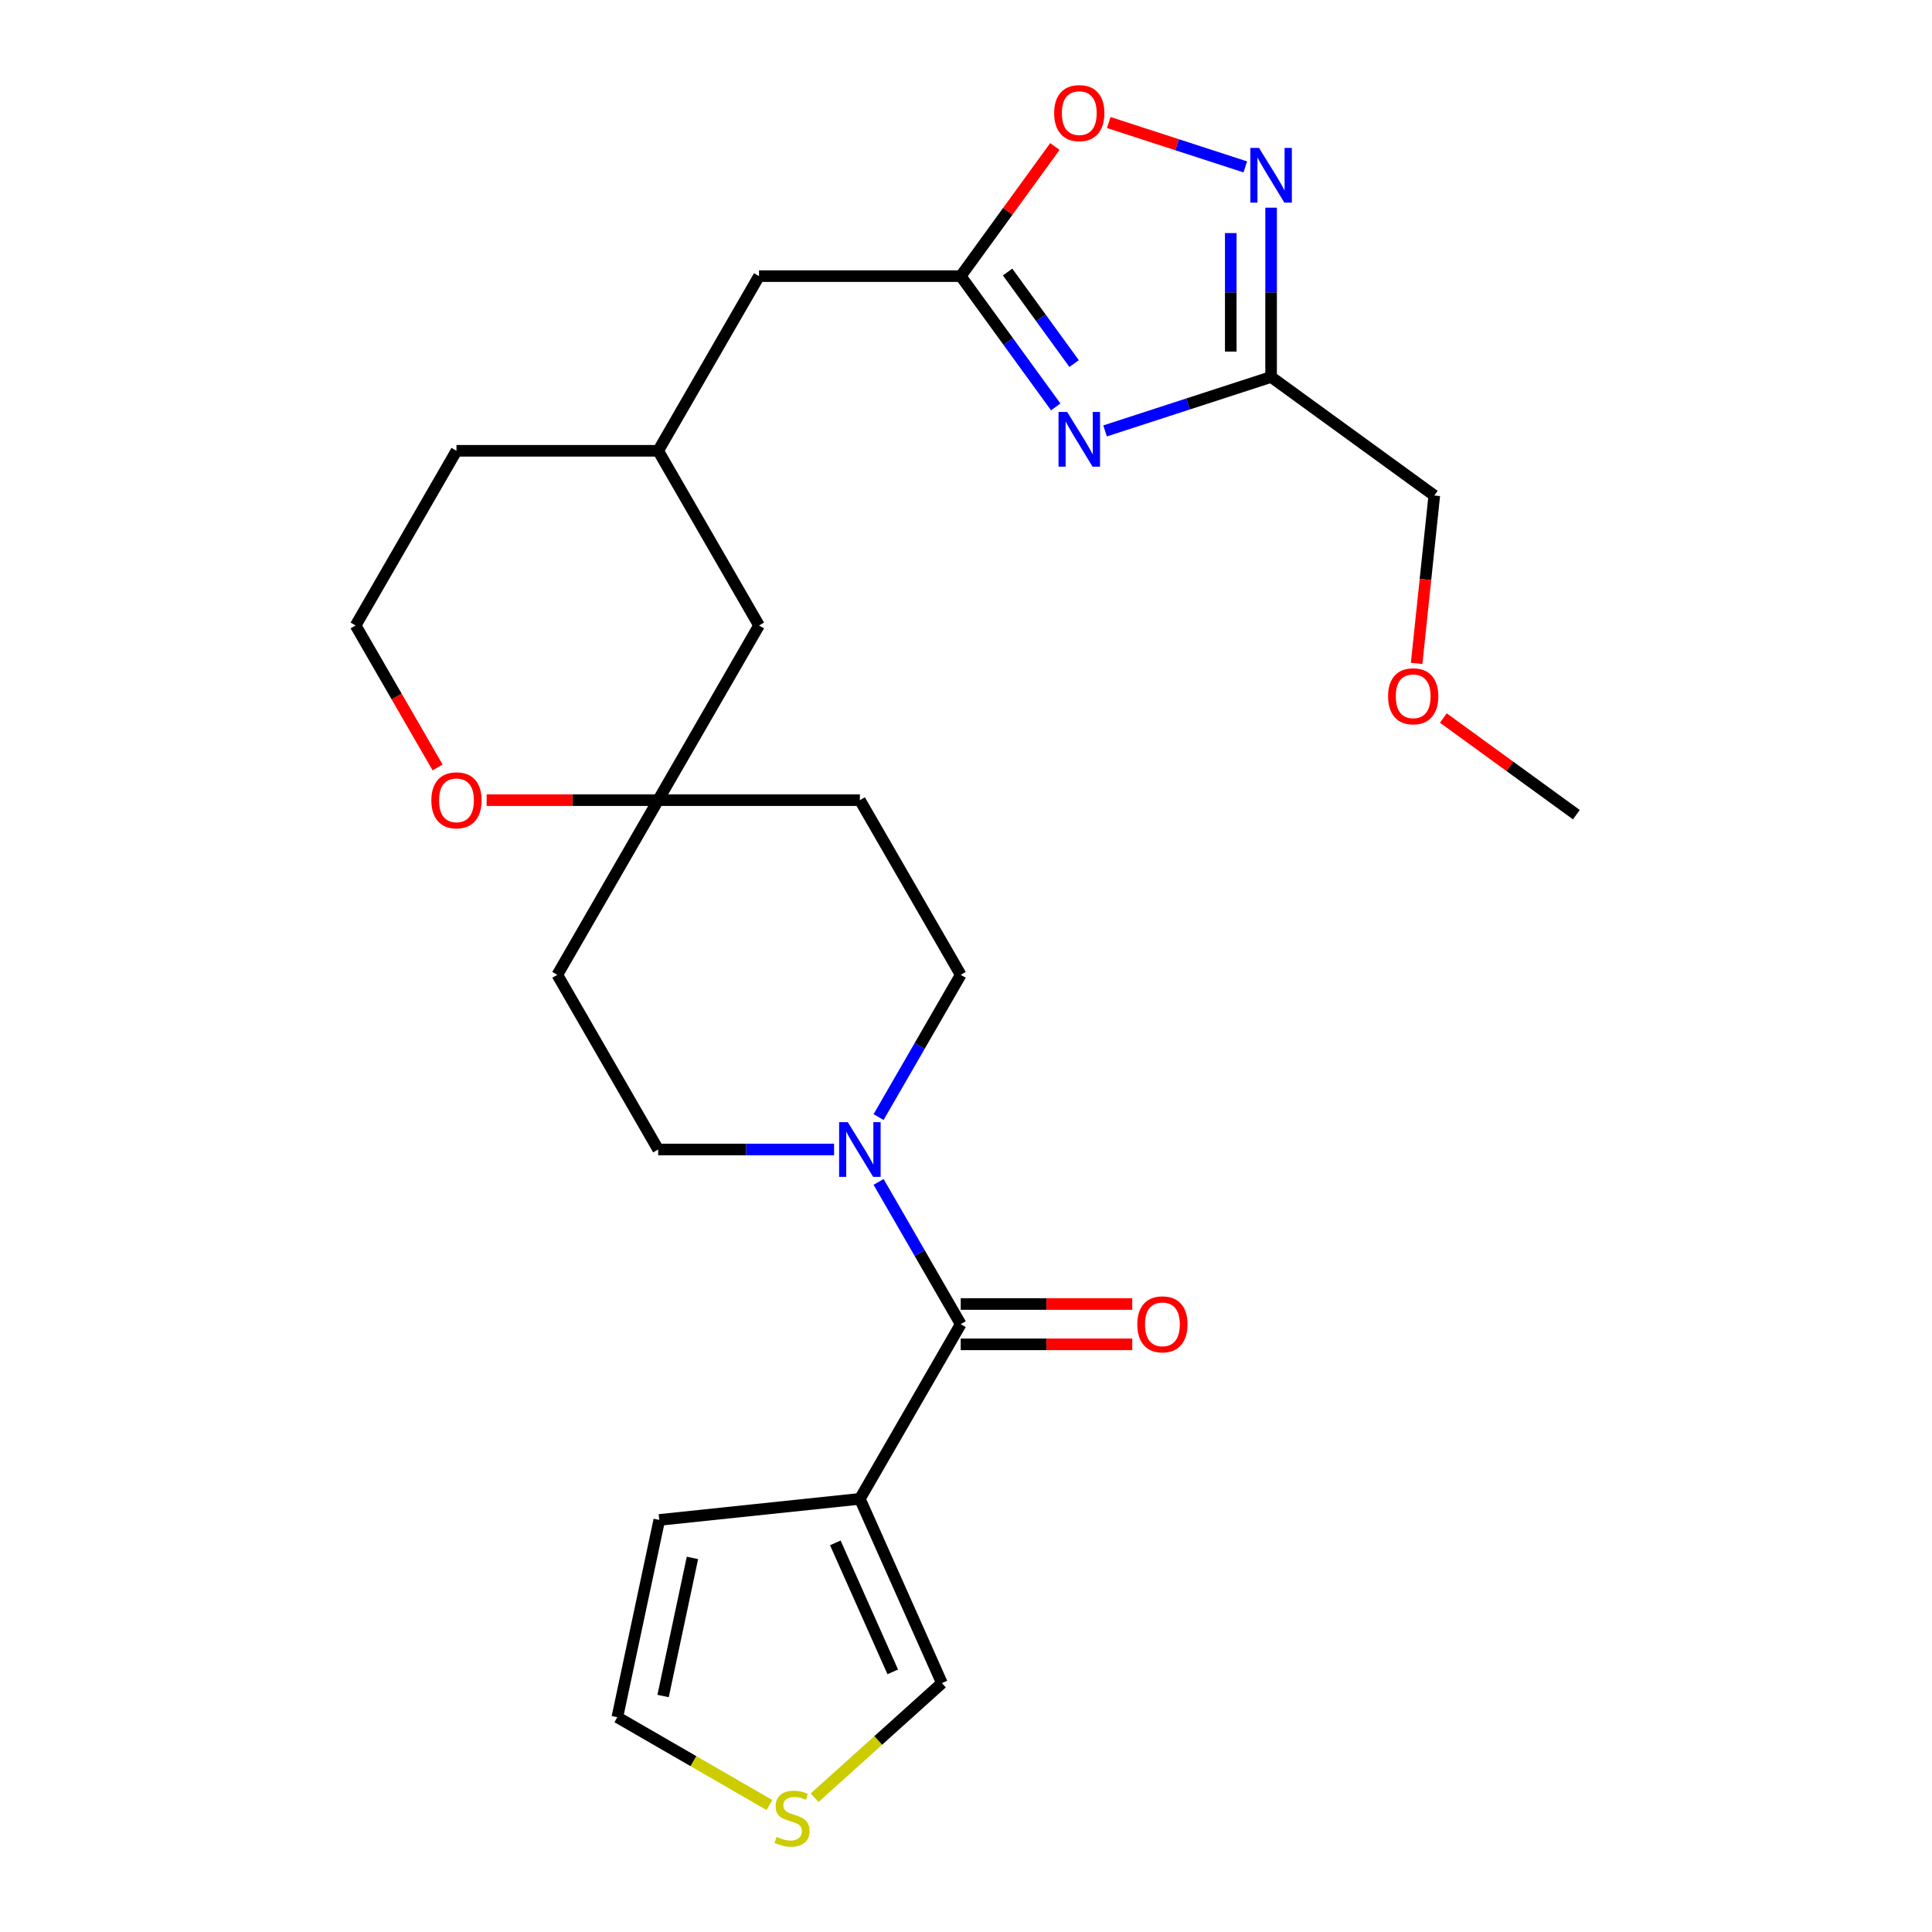 <?xml version='1.0' encoding='iso-8859-1'?>
<svg version='1.1' baseProfile='full'
              xmlns='http://www.w3.org/2000/svg'
                      xmlns:rdkit='http://www.rdkit.org/xml'
                      xmlns:xlink='http://www.w3.org/1999/xlink'
                  xml:space='preserve'
width='1000px' height='1000px' viewBox='0 0 1000 1000'>
<!-- END OF HEADER -->
<rect style='opacity:1.0;fill:#FFFFFF;stroke:none' width='1000' height='1000' x='0' y='0'> </rect>
<path class='bond-2' d='M 571.981,223.044 L 614.95,209.082' style='fill:none;fill-rule:evenodd;stroke:#0000FF;stroke-width:6px;stroke-linecap:butt;stroke-linejoin:miter;stroke-opacity:1' />
<path class='bond-2' d='M 614.95,209.082 L 657.92,195.121' style='fill:none;fill-rule:evenodd;stroke:#000000;stroke-width:6px;stroke-linecap:butt;stroke-linejoin:miter;stroke-opacity:1' />
<path class='bond-5' d='M 546.447,210.612 L 521.857,176.767' style='fill:none;fill-rule:evenodd;stroke:#0000FF;stroke-width:6px;stroke-linecap:butt;stroke-linejoin:miter;stroke-opacity:1' />
<path class='bond-5' d='M 521.857,176.767 L 497.268,142.922' style='fill:none;fill-rule:evenodd;stroke:#000000;stroke-width:6px;stroke-linecap:butt;stroke-linejoin:miter;stroke-opacity:1' />
<path class='bond-5' d='M 555.962,188.185 L 538.749,164.494' style='fill:none;fill-rule:evenodd;stroke:#0000FF;stroke-width:6px;stroke-linecap:butt;stroke-linejoin:miter;stroke-opacity:1' />
<path class='bond-5' d='M 538.749,164.494 L 521.536,140.802' style='fill:none;fill-rule:evenodd;stroke:#000000;stroke-width:6px;stroke-linecap:butt;stroke-linejoin:miter;stroke-opacity:1' />
<path class='bond-0' d='M 497.268,685.39 L 476.009,648.569' style='fill:none;fill-rule:evenodd;stroke:#000000;stroke-width:6px;stroke-linecap:butt;stroke-linejoin:miter;stroke-opacity:1' />
<path class='bond-0' d='M 476.009,648.569 L 454.751,611.748' style='fill:none;fill-rule:evenodd;stroke:#0000FF;stroke-width:6px;stroke-linecap:butt;stroke-linejoin:miter;stroke-opacity:1' />
<path class='bond-1' d='M 497.268,685.39 L 445.069,775.801' style='fill:none;fill-rule:evenodd;stroke:#000000;stroke-width:6px;stroke-linecap:butt;stroke-linejoin:miter;stroke-opacity:1' />
<path class='bond-13' d='M 497.268,695.83 L 541.662,695.83' style='fill:none;fill-rule:evenodd;stroke:#000000;stroke-width:6px;stroke-linecap:butt;stroke-linejoin:miter;stroke-opacity:1' />
<path class='bond-13' d='M 541.662,695.83 L 586.056,695.83' style='fill:none;fill-rule:evenodd;stroke:#FF0000;stroke-width:6px;stroke-linecap:butt;stroke-linejoin:miter;stroke-opacity:1' />
<path class='bond-13' d='M 497.268,674.95 L 541.662,674.95' style='fill:none;fill-rule:evenodd;stroke:#000000;stroke-width:6px;stroke-linecap:butt;stroke-linejoin:miter;stroke-opacity:1' />
<path class='bond-13' d='M 541.662,674.95 L 586.056,674.95' style='fill:none;fill-rule:evenodd;stroke:#FF0000;stroke-width:6px;stroke-linecap:butt;stroke-linejoin:miter;stroke-opacity:1' />
<path class='bond-9' d='M 445.069,775.801 L 487.531,871.173' style='fill:none;fill-rule:evenodd;stroke:#000000;stroke-width:6px;stroke-linecap:butt;stroke-linejoin:miter;stroke-opacity:1' />
<path class='bond-9' d='M 432.363,798.599 L 462.087,865.36' style='fill:none;fill-rule:evenodd;stroke:#000000;stroke-width:6px;stroke-linecap:butt;stroke-linejoin:miter;stroke-opacity:1' />
<path class='bond-10' d='M 445.069,775.801 L 341.242,786.714' style='fill:none;fill-rule:evenodd;stroke:#000000;stroke-width:6px;stroke-linecap:butt;stroke-linejoin:miter;stroke-opacity:1' />
<path class='bond-3' d='M 657.92,195.121 L 657.92,151.307' style='fill:none;fill-rule:evenodd;stroke:#000000;stroke-width:6px;stroke-linecap:butt;stroke-linejoin:miter;stroke-opacity:1' />
<path class='bond-3' d='M 657.92,151.307 L 657.92,107.493' style='fill:none;fill-rule:evenodd;stroke:#0000FF;stroke-width:6px;stroke-linecap:butt;stroke-linejoin:miter;stroke-opacity:1' />
<path class='bond-3' d='M 637.04,181.977 L 637.04,151.307' style='fill:none;fill-rule:evenodd;stroke:#000000;stroke-width:6px;stroke-linecap:butt;stroke-linejoin:miter;stroke-opacity:1' />
<path class='bond-3' d='M 637.04,151.307 L 637.04,120.637' style='fill:none;fill-rule:evenodd;stroke:#0000FF;stroke-width:6px;stroke-linecap:butt;stroke-linejoin:miter;stroke-opacity:1' />
<path class='bond-22' d='M 657.92,195.121 L 742.379,256.484' style='fill:none;fill-rule:evenodd;stroke:#000000;stroke-width:6px;stroke-linecap:butt;stroke-linejoin:miter;stroke-opacity:1' />
<path class='bond-26' d='M 644.57,86.385 L 609.23,74.903' style='fill:none;fill-rule:evenodd;stroke:#0000FF;stroke-width:6px;stroke-linecap:butt;stroke-linejoin:miter;stroke-opacity:1' />
<path class='bond-26' d='M 609.23,74.903 L 573.89,63.42' style='fill:none;fill-rule:evenodd;stroke:#FF0000;stroke-width:6px;stroke-linecap:butt;stroke-linejoin:miter;stroke-opacity:1' />
<path class='bond-4' d='M 454.751,578.208 L 476.009,541.388' style='fill:none;fill-rule:evenodd;stroke:#0000FF;stroke-width:6px;stroke-linecap:butt;stroke-linejoin:miter;stroke-opacity:1' />
<path class='bond-4' d='M 476.009,541.388 L 497.268,504.567' style='fill:none;fill-rule:evenodd;stroke:#000000;stroke-width:6px;stroke-linecap:butt;stroke-linejoin:miter;stroke-opacity:1' />
<path class='bond-28' d='M 431.719,594.978 L 386.195,594.978' style='fill:none;fill-rule:evenodd;stroke:#0000FF;stroke-width:6px;stroke-linecap:butt;stroke-linejoin:miter;stroke-opacity:1' />
<path class='bond-28' d='M 386.195,594.978 L 340.67,594.978' style='fill:none;fill-rule:evenodd;stroke:#000000;stroke-width:6px;stroke-linecap:butt;stroke-linejoin:miter;stroke-opacity:1' />
<path class='bond-6' d='M 497.268,142.922 L 521.639,109.377' style='fill:none;fill-rule:evenodd;stroke:#000000;stroke-width:6px;stroke-linecap:butt;stroke-linejoin:miter;stroke-opacity:1' />
<path class='bond-6' d='M 521.639,109.377 L 546.011,75.832' style='fill:none;fill-rule:evenodd;stroke:#FF0000;stroke-width:6px;stroke-linecap:butt;stroke-linejoin:miter;stroke-opacity:1' />
<path class='bond-18' d='M 497.268,142.922 L 392.869,142.922' style='fill:none;fill-rule:evenodd;stroke:#000000;stroke-width:6px;stroke-linecap:butt;stroke-linejoin:miter;stroke-opacity:1' />
<path class='bond-7' d='M 340.67,414.156 L 392.869,323.744' style='fill:none;fill-rule:evenodd;stroke:#000000;stroke-width:6px;stroke-linecap:butt;stroke-linejoin:miter;stroke-opacity:1' />
<path class='bond-16' d='M 340.67,414.156 L 288.471,504.567' style='fill:none;fill-rule:evenodd;stroke:#000000;stroke-width:6px;stroke-linecap:butt;stroke-linejoin:miter;stroke-opacity:1' />
<path class='bond-17' d='M 340.67,414.156 L 445.069,414.156' style='fill:none;fill-rule:evenodd;stroke:#000000;stroke-width:6px;stroke-linecap:butt;stroke-linejoin:miter;stroke-opacity:1' />
<path class='bond-27' d='M 340.67,414.156 L 296.276,414.156' style='fill:none;fill-rule:evenodd;stroke:#000000;stroke-width:6px;stroke-linecap:butt;stroke-linejoin:miter;stroke-opacity:1' />
<path class='bond-27' d='M 296.276,414.156 L 251.882,414.156' style='fill:none;fill-rule:evenodd;stroke:#FF0000;stroke-width:6px;stroke-linecap:butt;stroke-linejoin:miter;stroke-opacity:1' />
<path class='bond-8' d='M 421.638,930.504 L 454.585,900.839' style='fill:none;fill-rule:evenodd;stroke:#CCCC00;stroke-width:6px;stroke-linecap:butt;stroke-linejoin:miter;stroke-opacity:1' />
<path class='bond-8' d='M 454.585,900.839 L 487.531,871.173' style='fill:none;fill-rule:evenodd;stroke:#000000;stroke-width:6px;stroke-linecap:butt;stroke-linejoin:miter;stroke-opacity:1' />
<path class='bond-29' d='M 398.258,934.28 L 358.898,911.555' style='fill:none;fill-rule:evenodd;stroke:#CCCC00;stroke-width:6px;stroke-linecap:butt;stroke-linejoin:miter;stroke-opacity:1' />
<path class='bond-29' d='M 358.898,911.555 L 319.537,888.83' style='fill:none;fill-rule:evenodd;stroke:#000000;stroke-width:6px;stroke-linecap:butt;stroke-linejoin:miter;stroke-opacity:1' />
<path class='bond-15' d='M 341.242,786.714 L 319.537,888.83' style='fill:none;fill-rule:evenodd;stroke:#000000;stroke-width:6px;stroke-linecap:butt;stroke-linejoin:miter;stroke-opacity:1' />
<path class='bond-15' d='M 358.41,806.372 L 343.216,877.854' style='fill:none;fill-rule:evenodd;stroke:#000000;stroke-width:6px;stroke-linecap:butt;stroke-linejoin:miter;stroke-opacity:1' />
<path class='bond-11' d='M 497.268,504.567 L 445.069,414.156' style='fill:none;fill-rule:evenodd;stroke:#000000;stroke-width:6px;stroke-linecap:butt;stroke-linejoin:miter;stroke-opacity:1' />
<path class='bond-12' d='M 340.67,594.978 L 288.471,504.567' style='fill:none;fill-rule:evenodd;stroke:#000000;stroke-width:6px;stroke-linecap:butt;stroke-linejoin:miter;stroke-opacity:1' />
<path class='bond-14' d='M 226.498,397.226 L 205.286,360.485' style='fill:none;fill-rule:evenodd;stroke:#FF0000;stroke-width:6px;stroke-linecap:butt;stroke-linejoin:miter;stroke-opacity:1' />
<path class='bond-14' d='M 205.286,360.485 L 184.073,323.744' style='fill:none;fill-rule:evenodd;stroke:#000000;stroke-width:6px;stroke-linecap:butt;stroke-linejoin:miter;stroke-opacity:1' />
<path class='bond-20' d='M 392.869,142.922 L 340.67,233.333' style='fill:none;fill-rule:evenodd;stroke:#000000;stroke-width:6px;stroke-linecap:butt;stroke-linejoin:miter;stroke-opacity:1' />
<path class='bond-19' d='M 392.869,323.744 L 340.67,233.333' style='fill:none;fill-rule:evenodd;stroke:#000000;stroke-width:6px;stroke-linecap:butt;stroke-linejoin:miter;stroke-opacity:1' />
<path class='bond-24' d='M 340.67,233.333 L 236.272,233.333' style='fill:none;fill-rule:evenodd;stroke:#000000;stroke-width:6px;stroke-linecap:butt;stroke-linejoin:miter;stroke-opacity:1' />
<path class='bond-21' d='M 184.073,323.744 L 236.272,233.333' style='fill:none;fill-rule:evenodd;stroke:#000000;stroke-width:6px;stroke-linecap:butt;stroke-linejoin:miter;stroke-opacity:1' />
<path class='bond-23' d='M 742.379,256.484 L 737.813,299.932' style='fill:none;fill-rule:evenodd;stroke:#000000;stroke-width:6px;stroke-linecap:butt;stroke-linejoin:miter;stroke-opacity:1' />
<path class='bond-23' d='M 737.813,299.932 L 733.246,343.381' style='fill:none;fill-rule:evenodd;stroke:#FF0000;stroke-width:6px;stroke-linecap:butt;stroke-linejoin:miter;stroke-opacity:1' />
<path class='bond-25' d='M 747.077,371.652 L 781.502,396.663' style='fill:none;fill-rule:evenodd;stroke:#FF0000;stroke-width:6px;stroke-linecap:butt;stroke-linejoin:miter;stroke-opacity:1' />
<path class='bond-25' d='M 781.502,396.663 L 815.927,421.674' style='fill:none;fill-rule:evenodd;stroke:#000000;stroke-width:6px;stroke-linecap:butt;stroke-linejoin:miter;stroke-opacity:1' />
<path  class='atom-0' d='M 552.371 213.222
L 561.651 228.222
Q 562.571 229.702, 564.051 232.382
Q 565.531 235.062, 565.611 235.222
L 565.611 213.222
L 569.371 213.222
L 569.371 241.542
L 565.491 241.542
L 555.531 225.142
Q 554.371 223.222, 553.131 221.022
Q 551.931 218.822, 551.571 218.142
L 551.571 241.542
L 547.891 241.542
L 547.891 213.222
L 552.371 213.222
' fill='#0000FF'/>
<path  class='atom-4' d='M 651.66 76.563
L 660.94 91.563
Q 661.86 93.043, 663.34 95.723
Q 664.82 98.403, 664.9 98.563
L 664.9 76.563
L 668.66 76.563
L 668.66 104.883
L 664.78 104.883
L 654.82 88.483
Q 653.66 86.563, 652.42 84.363
Q 651.22 82.163, 650.86 81.483
L 650.86 104.883
L 647.18 104.883
L 647.18 76.563
L 651.66 76.563
' fill='#0000FF'/>
<path  class='atom-5' d='M 438.809 580.818
L 448.089 595.818
Q 449.009 597.298, 450.489 599.978
Q 451.969 602.658, 452.049 602.818
L 452.049 580.818
L 455.809 580.818
L 455.809 609.138
L 451.929 609.138
L 441.969 592.738
Q 440.809 590.818, 439.569 588.618
Q 438.369 586.418, 438.009 585.738
L 438.009 609.138
L 434.329 609.138
L 434.329 580.818
L 438.809 580.818
' fill='#0000FF'/>
<path  class='atom-7' d='M 545.631 58.542
Q 545.631 51.742, 548.991 47.942
Q 552.351 44.142, 558.631 44.142
Q 564.911 44.142, 568.271 47.942
Q 571.631 51.742, 571.631 58.542
Q 571.631 65.422, 568.231 69.342
Q 564.831 73.222, 558.631 73.222
Q 552.391 73.222, 548.991 69.342
Q 545.631 65.462, 545.631 58.542
M 558.631 70.022
Q 562.951 70.022, 565.271 67.142
Q 567.631 64.222, 567.631 58.542
Q 567.631 52.982, 565.271 50.182
Q 562.951 47.342, 558.631 47.342
Q 554.311 47.342, 551.951 50.142
Q 549.631 52.942, 549.631 58.542
Q 549.631 64.262, 551.951 67.142
Q 554.311 70.022, 558.631 70.022
' fill='#FF0000'/>
<path  class='atom-9' d='M 401.948 950.749
Q 402.268 950.869, 403.588 951.429
Q 404.908 951.989, 406.348 952.349
Q 407.828 952.669, 409.268 952.669
Q 411.948 952.669, 413.508 951.389
Q 415.068 950.069, 415.068 947.789
Q 415.068 946.229, 414.268 945.269
Q 413.508 944.309, 412.308 943.789
Q 411.108 943.269, 409.108 942.669
Q 406.588 941.909, 405.068 941.189
Q 403.588 940.469, 402.508 938.949
Q 401.468 937.429, 401.468 934.869
Q 401.468 931.309, 403.868 929.109
Q 406.308 926.909, 411.108 926.909
Q 414.388 926.909, 418.108 928.469
L 417.188 931.549
Q 413.788 930.149, 411.228 930.149
Q 408.468 930.149, 406.948 931.309
Q 405.428 932.429, 405.468 934.389
Q 405.468 935.909, 406.228 936.829
Q 407.028 937.749, 408.148 938.269
Q 409.308 938.789, 411.228 939.389
Q 413.788 940.189, 415.308 940.989
Q 416.828 941.789, 417.908 943.429
Q 419.028 945.029, 419.028 947.789
Q 419.028 951.709, 416.388 953.829
Q 413.788 955.909, 409.428 955.909
Q 406.908 955.909, 404.988 955.349
Q 403.108 954.829, 400.868 953.909
L 401.948 950.749
' fill='#CCCC00'/>
<path  class='atom-14' d='M 588.666 685.47
Q 588.666 678.67, 592.026 674.87
Q 595.386 671.07, 601.666 671.07
Q 607.946 671.07, 611.306 674.87
Q 614.666 678.67, 614.666 685.47
Q 614.666 692.35, 611.266 696.27
Q 607.866 700.15, 601.666 700.15
Q 595.426 700.15, 592.026 696.27
Q 588.666 692.39, 588.666 685.47
M 601.666 696.95
Q 605.986 696.95, 608.306 694.07
Q 610.666 691.15, 610.666 685.47
Q 610.666 679.91, 608.306 677.11
Q 605.986 674.27, 601.666 674.27
Q 597.346 674.27, 594.986 677.07
Q 592.666 679.87, 592.666 685.47
Q 592.666 691.19, 594.986 694.07
Q 597.346 696.95, 601.666 696.95
' fill='#FF0000'/>
<path  class='atom-15' d='M 223.272 414.236
Q 223.272 407.436, 226.632 403.636
Q 229.992 399.836, 236.272 399.836
Q 242.552 399.836, 245.912 403.636
Q 249.272 407.436, 249.272 414.236
Q 249.272 421.116, 245.872 425.036
Q 242.472 428.916, 236.272 428.916
Q 230.032 428.916, 226.632 425.036
Q 223.272 421.156, 223.272 414.236
M 236.272 425.716
Q 240.592 425.716, 242.912 422.836
Q 245.272 419.916, 245.272 414.236
Q 245.272 408.676, 242.912 405.876
Q 240.592 403.036, 236.272 403.036
Q 231.952 403.036, 229.592 405.836
Q 227.272 408.636, 227.272 414.236
Q 227.272 419.956, 229.592 422.836
Q 231.952 425.716, 236.272 425.716
' fill='#FF0000'/>
<path  class='atom-24' d='M 718.467 360.39
Q 718.467 353.59, 721.827 349.79
Q 725.187 345.99, 731.467 345.99
Q 737.747 345.99, 741.107 349.79
Q 744.467 353.59, 744.467 360.39
Q 744.467 367.27, 741.067 371.19
Q 737.667 375.07, 731.467 375.07
Q 725.227 375.07, 721.827 371.19
Q 718.467 367.31, 718.467 360.39
M 731.467 371.87
Q 735.787 371.87, 738.107 368.99
Q 740.467 366.07, 740.467 360.39
Q 740.467 354.83, 738.107 352.03
Q 735.787 349.19, 731.467 349.19
Q 727.147 349.19, 724.787 351.99
Q 722.467 354.79, 722.467 360.39
Q 722.467 366.11, 724.787 368.99
Q 727.147 371.87, 731.467 371.87
' fill='#FF0000'/>
</svg>
